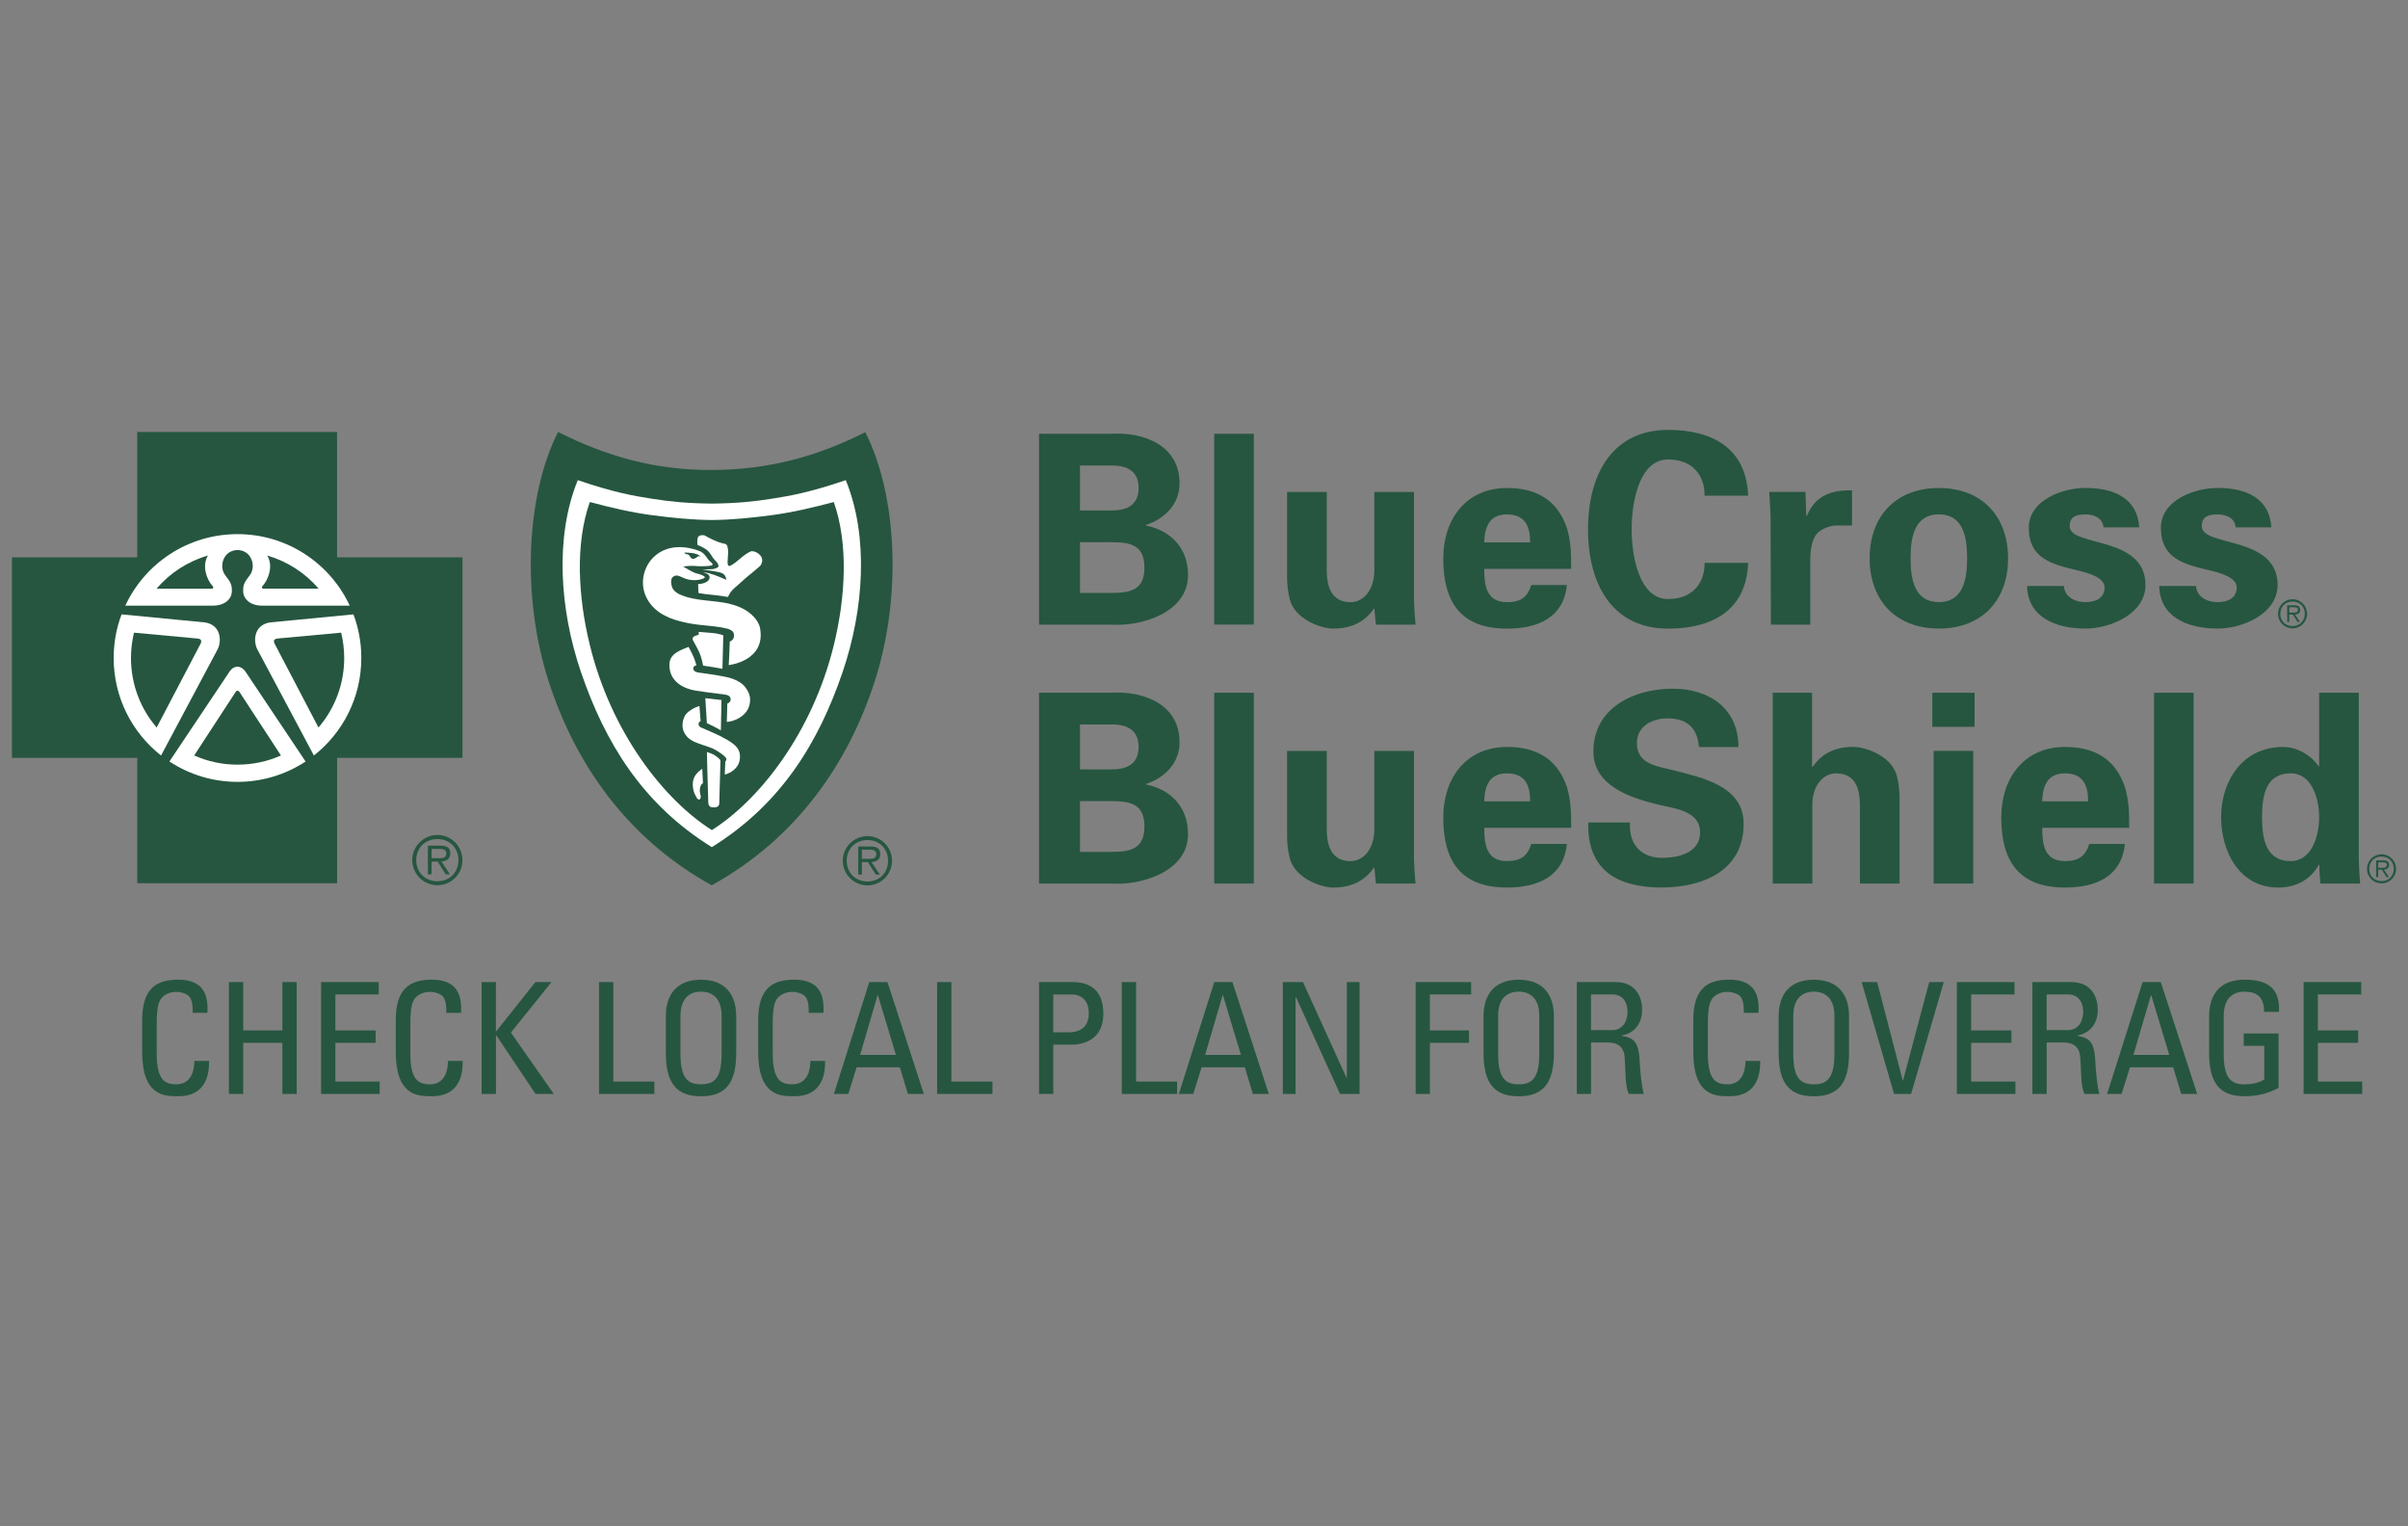<svg xmlns="http://www.w3.org/2000/svg" fill="none" viewBox="0 0 101 64" height="64" width="101">
<rect x="0" y="0" width="101" height="64" fill="#808080" stroke="none"/>
<g clip-path="url(#clip0_7158_7010)">
<path fill="#265640" d="M43.58 26.194V18.191H46.583C48.013 18.103 49.475 18.702 49.475 20.264C49.475 21.139 48.865 21.749 48.069 22.014V22.037C49.078 22.248 49.83 22.947 49.83 24.121C49.83 25.706 47.837 26.282 46.607 26.194H43.58ZM46.639 21.406C47.361 21.406 47.758 21.106 47.758 20.463C47.758 19.821 47.358 19.521 46.639 19.521H45.298V21.406H46.639ZM46.639 24.864C47.449 24.864 48.001 24.72 48.001 23.801C48.001 22.882 47.447 22.738 46.639 22.738H45.298V24.866H46.639V24.864ZM52.59 18.19V26.192H50.928V18.19H52.59ZM57.643 25.506C57.288 26.017 56.768 26.36 55.925 26.36C55.371 26.36 54.296 25.94 54.097 25.13C54.008 24.787 53.985 24.431 53.985 24.243V20.63H55.649V23.967C55.658 24.566 55.826 25.253 56.647 25.253C57.167 25.253 57.622 24.777 57.645 23.967V20.63H59.307V25.197C59.318 25.531 59.34 25.863 59.374 26.195H57.71L57.643 25.506ZM62.254 23.855C62.254 24.575 62.354 25.252 63.208 25.252C63.783 25.252 64.071 25.041 64.227 24.533H65.723C65.579 25.907 64.503 26.362 63.208 26.362C61.302 26.362 60.536 25.287 60.536 23.424C60.536 21.75 61.511 20.465 63.208 20.465C64.25 20.465 65.113 20.82 65.579 21.794C65.735 22.105 65.812 22.437 65.856 22.792C65.9 23.136 65.9 23.491 65.9 23.855H62.254ZM64.18 22.746C64.18 22.135 64.015 21.572 63.205 21.572C62.442 21.572 62.275 22.138 62.252 22.746H64.18ZM71.496 20.785C71.507 19.943 70.996 19.268 69.966 19.268C68.748 19.268 68.437 21.073 68.437 22.194C68.437 23.313 68.748 25.121 69.966 25.121C70.996 25.121 71.507 24.445 71.496 23.603H73.324C73.248 25.608 71.806 26.362 69.966 26.362C67.65 26.362 66.608 24.534 66.608 22.197C66.608 19.857 67.65 18.028 69.966 18.028C71.806 18.028 73.248 18.783 73.324 20.788H71.496V20.785ZM75.729 20.629L75.761 21.639H75.785C76.14 20.764 76.85 20.541 77.681 20.564V22.038H76.961C76.683 22.061 76.319 22.214 76.151 22.449C75.973 22.76 75.94 23.068 75.929 23.435V26.195H74.276L74.265 21.738C74.265 21.506 74.232 21.04 74.209 20.629H75.729ZM81.322 26.359C79.505 26.359 78.419 25.162 78.419 23.412C78.419 21.662 79.505 20.465 81.322 20.465C83.139 20.465 84.225 21.662 84.225 23.412C84.228 25.162 83.142 26.359 81.322 26.359ZM81.322 25.25C82.341 25.25 82.508 24.296 82.508 23.41C82.508 22.523 82.343 21.569 81.322 21.569C80.303 21.569 80.136 22.523 80.136 23.41C80.136 24.299 80.303 25.25 81.322 25.25ZM88.228 22.115C88.204 21.739 87.852 21.572 87.473 21.572C87.019 21.572 86.81 21.704 86.81 22.071C86.81 22.946 89.989 22.447 89.989 24.531C89.989 25.749 88.504 26.36 87.473 26.36C86.176 26.36 85.046 25.849 85.025 24.575H86.566C86.598 25.007 86.986 25.25 87.476 25.25C87.931 25.25 88.274 25.062 88.274 24.631C88.274 24.188 87.476 23.999 87.144 23.921C86.081 23.665 85.095 23.433 85.095 22.136C85.095 20.973 86.503 20.462 87.478 20.462C88.652 20.462 89.65 20.883 89.727 22.115H88.228ZM93.769 22.115C93.748 21.739 93.393 21.572 93.015 21.572C92.56 21.572 92.351 21.704 92.351 22.071C92.351 22.946 95.531 22.447 95.531 24.531C95.531 25.749 94.045 26.36 93.015 26.36C91.718 26.36 90.587 25.849 90.567 24.575H92.108C92.14 25.007 92.53 25.25 93.017 25.25C93.472 25.25 93.816 25.062 93.816 24.631C93.816 24.188 93.017 23.999 92.685 23.921C91.62 23.665 90.636 23.433 90.636 22.136C90.636 20.973 92.043 20.462 93.02 20.462C94.194 20.462 95.192 20.883 95.269 22.115H93.769ZM43.58 37.053V29.051H46.583C48.013 28.963 49.475 29.562 49.475 31.124C49.475 31.998 48.865 32.609 48.069 32.876V32.897C49.078 33.108 49.83 33.806 49.83 34.981C49.83 36.566 47.837 37.141 46.607 37.053H43.58ZM46.639 32.265C47.361 32.265 47.758 31.966 47.758 31.323C47.758 30.68 47.358 30.381 46.639 30.381H45.298V32.265H46.639ZM46.639 35.723C47.449 35.723 48.001 35.58 48.001 34.658C48.001 33.739 47.447 33.595 46.639 33.595H45.298V35.723H46.639ZM52.59 29.05V37.052H50.928V29.05H52.59ZM57.643 36.366C57.288 36.876 56.768 37.22 55.925 37.22C55.371 37.22 54.296 36.8 54.097 35.99C54.008 35.646 53.985 35.291 53.985 35.103V31.49H55.649V34.827C55.658 35.426 55.826 36.113 56.647 36.113C57.167 36.113 57.622 35.637 57.645 34.827V31.49H59.307V36.054C59.318 36.388 59.34 36.721 59.374 37.053H57.71L57.643 36.366ZM62.254 34.713C62.254 35.434 62.354 36.11 63.208 36.11C63.783 36.11 64.071 35.898 64.227 35.39H65.723C65.579 36.764 64.503 37.219 63.208 37.219C61.302 37.219 60.536 36.145 60.536 34.283C60.536 32.61 61.511 31.324 63.208 31.324C64.25 31.324 65.113 31.679 65.579 32.654C65.735 32.965 65.812 33.297 65.856 33.652C65.9 33.995 65.9 34.35 65.9 34.715H62.254V34.713ZM64.18 33.605C64.18 32.995 64.015 32.431 63.205 32.431C62.442 32.431 62.275 32.997 62.252 33.605H64.18ZM71.262 31.334C71.195 30.524 70.763 30.125 69.932 30.125C69.301 30.125 68.658 30.457 68.658 31.155C68.658 32.021 69.433 32.118 70.12 32.285C71.339 32.596 73.135 32.94 73.135 34.546C73.135 36.53 71.406 37.217 69.688 37.217C67.86 37.217 66.565 36.509 66.618 34.49H68.37C68.303 35.377 68.814 35.975 69.712 35.975C70.398 35.975 71.308 35.764 71.308 34.91C71.308 33.968 70.166 33.903 69.48 33.724C68.361 33.448 66.832 32.938 66.832 31.52C66.832 29.691 68.516 28.881 70.157 28.881C71.71 28.881 72.917 29.723 72.917 31.329H71.262V31.334ZM74.354 37.052V29.05H76.004V32.141L76.028 32.164C76.371 31.654 76.893 31.322 77.734 31.322C78.288 31.322 79.363 31.733 79.562 32.54C79.65 32.884 79.674 33.239 79.674 33.427V37.052H78.012V33.706C78 33.107 77.836 32.431 77.014 32.431C76.494 32.431 76.039 32.898 76.016 33.706V37.052H74.354ZM82.821 29.05V30.48H81.048V29.05H82.821ZM82.765 31.489V37.052H81.104V31.489H82.765ZM85.658 34.713C85.658 35.434 85.757 36.11 86.612 36.11C87.187 36.11 87.475 35.898 87.63 35.39H89.127C88.984 36.764 87.909 37.219 86.612 37.219C84.706 37.219 83.94 36.145 83.94 34.283C83.94 32.61 84.915 31.324 86.612 31.324C87.654 31.324 88.517 31.679 88.983 32.654C89.139 32.965 89.216 33.297 89.262 33.652C89.306 33.995 89.306 34.35 89.306 34.715H85.658V34.713ZM87.584 33.605C87.584 32.995 87.419 32.431 86.609 32.431C85.846 32.431 85.679 32.997 85.655 33.605H87.584ZM92.008 29.05V37.052H90.347V29.05H92.008ZM97.273 29.05H98.935V35.943C98.935 36.309 98.968 36.685 98.991 37.052H97.327C97.303 36.785 97.282 36.53 97.282 36.265H97.259C96.893 36.92 96.273 37.219 95.553 37.219C93.924 37.219 93.161 35.701 93.161 34.272C93.161 32.775 94.036 31.324 95.765 31.324C96.34 31.324 96.939 31.668 97.25 32.134H97.273V29.05ZM96.076 36.11C96.974 36.11 97.273 35.035 97.273 34.269C97.273 33.504 96.974 32.429 96.076 32.429C95.013 32.429 94.878 33.415 94.878 34.269C94.878 35.123 95.013 36.11 96.076 36.11ZM18.347 36.956C17.832 36.956 17.458 36.587 17.458 36.069C17.458 35.556 17.829 35.187 18.347 35.187C18.86 35.187 19.229 35.558 19.229 36.069C19.229 36.584 18.86 36.956 18.347 36.956ZM18.347 35.015C17.765 35.015 17.291 35.489 17.291 36.067C17.291 36.347 17.403 36.615 17.601 36.813C17.799 37.011 18.067 37.122 18.347 37.123C18.927 37.123 19.398 36.649 19.398 36.067C19.396 35.491 18.927 35.015 18.347 35.015Z"></path>
<path fill="#265640" d="M18.316 35.989H18.103V35.601H18.435C18.578 35.601 18.72 35.622 18.72 35.791C18.72 36.019 18.483 35.989 18.316 35.989ZM18.887 35.796C18.887 35.578 18.78 35.462 18.467 35.462H17.947V36.664H18.101V36.13H18.358L18.697 36.664H18.871L18.514 36.13C18.725 36.112 18.887 36.023 18.887 35.796ZM14.137 23.373V18.116H5.757V23.373H0.5V31.781H5.759V37.038H14.139V31.781H19.398V23.373H14.137ZM36.385 36.965C35.879 36.965 35.514 36.602 35.514 36.094C35.514 35.59 35.881 35.229 36.385 35.229C36.886 35.229 37.248 35.59 37.248 36.094C37.25 36.602 36.888 36.965 36.385 36.965ZM36.385 35.064C35.814 35.064 35.349 35.526 35.349 36.094C35.35 36.368 35.459 36.632 35.653 36.826C35.847 37.02 36.11 37.129 36.385 37.129C36.953 37.129 37.415 36.665 37.415 36.094C37.415 35.821 37.306 35.559 37.113 35.366C36.92 35.172 36.658 35.064 36.385 35.064Z"></path>
<path fill="#265640" d="M36.359 36.015H36.15V35.634H36.475C36.619 35.634 36.756 35.657 36.756 35.822C36.756 36.043 36.526 36.015 36.359 36.015ZM36.921 35.822C36.921 35.611 36.816 35.497 36.51 35.497H35.999V36.676H36.15V36.152H36.403L36.735 36.676H36.905L36.552 36.152C36.761 36.138 36.921 36.052 36.921 35.822ZM36.293 18.124C34.26 19.15 32.232 19.7 29.851 19.709C27.472 19.717 25.444 19.141 23.408 18.115C22.071 20.745 21.86 25.017 23.016 28.584C24.13 32.024 26.288 35.154 29.851 37.125C33.413 35.157 35.571 32.024 36.685 28.584C37.841 25.017 37.63 20.756 36.293 18.124Z"></path>
<path fill="white" d="M13.166 31.682L13.169 31.689L10.781 27.207C10.607 26.824 10.683 26.191 11.338 26.1L14.824 25.764C15.044 26.349 15.157 26.969 15.155 27.595C15.153 29.254 14.378 30.73 13.166 31.682ZM12.819 31.936L12.817 31.934C11.97 32.492 10.977 32.789 9.963 32.788C8.948 32.789 7.955 32.492 7.108 31.934L7.106 31.936V31.931H7.108L9.638 28.148C9.826 27.884 10.106 27.905 10.285 28.148L12.815 31.931H12.817V31.936H12.819ZM4.768 27.595C4.768 26.95 4.884 26.332 5.1 25.764L8.583 26.1C9.238 26.191 9.312 26.824 9.14 27.207L6.752 31.689L6.754 31.682C5.545 30.73 4.768 29.254 4.768 27.595Z"></path>
<path fill="#265640" d="M9.965 28.966C9.95 28.966 9.935 28.969 9.922 28.977C9.909 28.984 9.898 28.994 9.89 29.007L8.145 31.681C8.718 31.936 9.338 32.067 9.965 32.066C10.612 32.066 11.227 31.929 11.784 31.681L10.037 29.007C10.016 28.98 9.99 28.966 9.965 28.966ZM8.258 26.775L5.62 26.531C5.537 26.88 5.494 27.236 5.494 27.594C5.494 28.711 5.9 29.727 6.571 30.509L8.421 26.979C8.463 26.87 8.449 26.787 8.258 26.775Z"></path>
<path fill="white" d="M9.962 22.399C12.044 22.399 13.843 23.625 14.669 25.398H10.972C10.445 25.386 10.211 25.078 10.201 24.827C10.188 24.53 10.236 24.435 10.482 24.117C10.749 23.759 10.566 23.077 9.962 23.066C9.359 23.077 9.173 23.762 9.443 24.117C9.689 24.435 9.735 24.53 9.723 24.827C9.714 25.078 9.482 25.386 8.953 25.398H5.256C6.082 23.625 7.879 22.399 9.962 22.399Z"></path>
<path fill="#265640" d="M13.365 24.686C12.797 24.023 12.047 23.54 11.209 23.296C11.474 23.735 11.258 24.308 11.009 24.579C10.963 24.626 10.986 24.674 11.028 24.684H13.365V24.686ZM11.671 26.774C11.48 26.788 11.466 26.87 11.511 26.979L13.358 30.509C14.056 29.698 14.439 28.663 14.437 27.594C14.437 27.229 14.393 26.874 14.309 26.531L11.671 26.774ZM8.722 23.296C7.883 23.538 7.134 24.022 6.566 24.686H8.903C8.945 24.674 8.968 24.626 8.92 24.582C8.671 24.308 8.458 23.735 8.722 23.296Z"></path>
<path fill="white" d="M35.345 28.176C34.345 31.11 32.783 33.711 29.854 35.526C29.856 35.529 29.856 35.529 29.859 35.529H29.854C29.854 35.529 29.854 35.526 29.856 35.526C26.927 33.711 25.366 31.11 24.365 28.176C23.477 25.568 23.261 22.516 24.235 20.135C25.7 20.638 26.558 20.794 27.357 20.917C28.1 21.033 28.763 21.105 29.854 21.119H29.859C30.945 21.105 31.611 21.033 32.354 20.917C33.15 20.794 34.008 20.638 35.475 20.135C36.448 22.516 36.232 25.568 35.345 28.176Z"></path>
<path fill="#265640" d="M32.398 21.6C31.542 21.714 30.692 21.8 29.859 21.807H29.855C29.017 21.8 28.17 21.714 27.313 21.6C26.457 21.484 25.628 21.289 24.739 21.053C24.118 22.812 24.25 25.033 24.73 27.01C25.628 30.733 27.875 33.562 29.857 34.81C31.839 33.564 34.085 30.733 34.984 27.01C35.462 25.035 35.592 22.814 34.972 21.053C34.081 21.289 33.252 21.484 32.398 21.6Z"></path>
<path fill="white" d="M31.957 23.586C31.913 23.732 31.878 23.73 31.783 23.82C31.583 24.001 31.319 24.187 31.061 24.435C30.896 24.593 30.736 24.686 30.618 24.876C30.59 24.918 30.53 25.036 30.53 25.036C30.089 24.948 29.641 24.939 29.297 24.869L29.281 24.493C29.281 24.493 29.722 24.489 29.766 24.224C29.768 24.21 29.757 24.129 29.708 24.092C29.648 24.048 29.515 23.999 29.485 23.987C29.819 24.041 30.112 24.161 30.455 24.312C30.476 24.277 30.42 24.15 30.395 24.122C30.348 24.069 30.295 24.027 30.174 23.999C29.965 23.946 29.464 23.883 29.464 23.883L29.889 23.867C29.996 23.85 30.105 23.806 30.128 23.772C30.154 23.718 30.119 23.635 30.047 23.556C29.998 23.502 29.947 23.453 29.907 23.398C29.857 23.326 29.791 23.194 29.701 23.112C29.59 22.98 29.253 22.852 29.253 22.852C29.253 22.852 29.225 22.627 29.281 22.518C29.323 22.437 29.501 22.428 29.559 22.456C29.81 22.597 30.096 22.75 30.432 22.811C30.502 22.862 30.504 22.878 30.525 22.98C30.574 23.205 30.485 23.535 30.532 23.693C30.555 23.744 30.604 23.741 30.643 23.72C30.956 23.553 31.168 23.261 31.486 23.126C31.627 23.061 32.052 23.275 31.957 23.586Z"></path>
<path fill="white" d="M30.565 27.891C30.565 27.891 30.605 27.225 30.61 26.905C30.786 26.835 30.825 26.661 30.758 26.52C30.721 26.441 30.588 26.385 30.51 26.364C30.143 26.271 29.809 26.255 29.43 26.213C29.099 26.178 28.836 26.134 28.532 26.055C27.91 25.895 27.384 25.61 27.107 25.043C26.766 24.343 27.073 23.475 27.743 23.124C28.251 22.86 28.822 22.911 29.335 23.106C29.514 23.175 29.609 23.328 29.718 23.479C29.767 23.547 29.843 23.575 29.885 23.649C29.911 23.691 29.853 23.711 29.83 23.716C29.718 23.748 29.342 23.753 29.219 23.739C29.066 23.721 28.811 23.728 28.657 23.76C28.818 23.851 28.992 23.964 29.152 24.027C29.25 24.064 29.326 24.064 29.417 24.108C29.454 24.127 29.56 24.157 29.56 24.208C29.549 24.257 29.46 24.275 29.395 24.296C29.252 24.336 29.052 24.345 28.866 24.301C28.574 24.234 28.437 24.062 28.256 24.169C28.135 24.241 28.133 24.405 28.172 24.572C28.238 24.832 28.509 24.939 28.739 25.016C29.537 25.273 30.391 25.127 31.171 25.529C31.473 25.684 31.814 25.997 31.877 26.332C32.139 27.726 30.565 27.891 30.565 27.891Z"></path>
<path fill="white" d="M29.305 26.499C29.305 26.499 29.463 26.515 29.846 26.541C30.141 26.562 30.338 26.643 30.338 26.643L30.301 28.047C30.033 27.995 29.762 27.951 29.491 27.915C29.396 27.407 29.273 27.233 29.069 26.859C29.022 26.773 29.062 26.74 29.076 26.72C29.104 26.669 29.308 26.617 29.308 26.617L29.305 26.499Z"></path>
<path fill="white" d="M31.436 29.559C31.383 29.787 31.237 29.968 30.998 30.111C30.747 30.262 30.485 30.274 30.485 30.274L30.506 29.503C30.506 29.503 30.564 29.49 30.603 29.441C30.643 29.392 30.652 29.36 30.643 29.292C30.636 29.248 30.601 29.19 30.531 29.16C30.454 29.128 30.339 29.116 30.29 29.111C29.909 29.065 29.561 29.023 29.19 28.963C28.517 28.854 28.041 28.466 28.08 27.826C28.108 27.394 28.561 27.259 28.881 27.127C28.985 27.313 29.081 27.512 29.118 27.612C29.178 27.784 29.211 27.898 29.211 27.898C29.211 27.898 29.067 27.923 29.078 28.041C29.09 28.146 29.206 28.19 29.278 28.201C29.749 28.267 30.373 28.345 30.705 28.457C30.926 28.533 31.142 28.656 31.267 28.828C31.455 29.081 31.497 29.29 31.436 29.559Z"></path>
<path fill="white" d="M29.584 29.279C29.89 29.314 30.002 29.326 30.262 29.356L30.236 30.628L29.942 30.467L29.649 30.326L29.584 29.279Z"></path>
<path fill="white" d="M30.767 32.298C30.659 32.384 30.534 32.448 30.4 32.483L30.421 31.94C30.421 31.94 30.481 31.884 30.465 31.817C30.437 31.708 30.05 31.448 29.843 31.369C29.632 31.286 29.351 31.207 29.149 31.119C28.683 30.917 28.513 30.506 28.704 30.06C28.773 29.896 28.959 29.782 29.063 29.722C29.175 29.657 29.337 29.605 29.337 29.605L29.386 30.241C29.386 30.241 29.326 30.265 29.307 30.32C29.272 30.432 29.374 30.494 29.402 30.506C29.709 30.643 30.154 30.819 30.479 31.012C30.899 31.258 31.038 31.437 31.038 31.734C31.036 31.998 30.922 32.168 30.767 32.298Z"></path>
<path fill="white" d="M30.169 33.676C30.167 33.776 30.13 33.855 29.94 33.859C29.782 33.862 29.712 33.806 29.708 33.641C29.682 32.91 29.65 31.536 29.65 31.536C29.65 31.536 29.856 31.599 29.954 31.657C30.038 31.708 30.116 31.77 30.186 31.84C30.204 31.868 30.221 31.875 30.218 31.919C30.204 32.453 30.172 33.441 30.169 33.676ZM29.358 33.073C29.33 33.266 29.409 33.347 29.391 33.438C29.358 33.584 29.265 33.54 29.21 33.43C29.133 33.284 29.082 33.21 29.061 32.985C29.026 32.628 29.205 32.456 29.286 32.374C29.374 32.286 29.456 32.242 29.456 32.242L29.484 32.843C29.484 32.843 29.386 32.88 29.358 33.073Z"></path>
<path fill="#265640" d="M28.877 23.262C28.977 23.331 28.956 23.456 29.1 23.431C29.174 23.419 29.218 23.373 29.283 23.326C29.292 23.322 29.367 23.331 29.387 23.338C29.23 23.178 28.914 23.178 28.705 23.171C28.756 23.273 28.814 23.22 28.877 23.262ZM96.159 26.254C95.859 26.254 95.644 26.038 95.644 25.739C95.644 25.442 95.859 25.226 96.159 25.226C96.456 25.226 96.672 25.442 96.672 25.739C96.669 26.038 96.456 26.254 96.159 26.254ZM96.159 25.128C95.997 25.128 95.841 25.193 95.726 25.307C95.612 25.421 95.547 25.577 95.546 25.739C95.546 25.819 95.562 25.899 95.593 25.973C95.623 26.048 95.668 26.115 95.725 26.172C95.782 26.229 95.85 26.274 95.924 26.305C95.999 26.336 96.078 26.352 96.159 26.352C96.495 26.352 96.769 26.075 96.769 25.739C96.767 25.404 96.495 25.128 96.159 25.128Z"></path>
<path fill="#265640" d="M96.145 25.69H96.022V25.465H96.215C96.298 25.465 96.382 25.477 96.382 25.574C96.38 25.706 96.243 25.69 96.145 25.69ZM96.477 25.579C96.477 25.454 96.414 25.384 96.233 25.384H95.932V26.082H96.02V25.774H96.171L96.368 26.082H96.47L96.261 25.774C96.382 25.762 96.477 25.711 96.477 25.579ZM99.89 36.949C99.591 36.949 99.375 36.733 99.375 36.434C99.375 36.137 99.591 35.921 99.89 35.921C100.187 35.921 100.403 36.137 100.403 36.434C100.403 36.736 100.187 36.949 99.89 36.949ZM99.89 35.824C99.728 35.824 99.573 35.888 99.458 36.002C99.343 36.117 99.278 36.272 99.278 36.434C99.278 36.515 99.293 36.594 99.324 36.669C99.355 36.743 99.4 36.81 99.457 36.867C99.514 36.924 99.581 36.969 99.656 37C99.73 37.031 99.81 37.047 99.89 37.047C100.052 37.046 100.208 36.981 100.322 36.866C100.436 36.752 100.501 36.596 100.501 36.434C100.5 36.272 100.436 36.117 100.321 36.003C100.207 35.889 100.052 35.824 99.89 35.824Z"></path>
<path fill="#265640" d="M99.875 36.389H99.752V36.164H99.945C100.028 36.164 100.112 36.175 100.112 36.273C100.11 36.405 99.973 36.389 99.875 36.389ZM100.207 36.275C100.207 36.15 100.144 36.08 99.963 36.08H99.662V36.779H99.75V36.47H99.901L100.098 36.779H100.2L99.991 36.47C100.112 36.458 100.207 36.407 100.207 36.275ZM8.082 42.478C8.089 42.211 8.068 41.944 7.945 41.796C7.822 41.647 7.541 41.594 7.418 41.594C6.924 41.594 6.729 41.893 6.71 41.958C6.692 42.009 6.573 42.128 6.573 42.933V44.186C6.573 45.337 6.949 45.472 7.411 45.472C7.592 45.472 8.144 45.407 8.151 44.49H8.769C8.794 45.971 7.748 45.971 7.444 45.971C6.859 45.971 5.963 45.931 5.963 44.112V42.787C5.963 41.462 6.548 41.083 7.471 41.083C8.4 41.083 8.757 41.564 8.699 42.473H8.082V42.478ZM9.603 45.876V41.183H10.202V43.212H11.845V41.183H12.444V45.876H11.845V43.732H10.202V45.876H9.603ZM13.468 45.876V41.183H15.886V41.703H14.066V43.212H15.756V43.732H14.066V45.356H15.925V45.876H13.468ZM18.719 42.478C18.726 42.211 18.705 41.944 18.582 41.796C18.459 41.647 18.179 41.594 18.056 41.594C17.561 41.594 17.366 41.893 17.348 41.958C17.329 42.009 17.211 42.128 17.211 42.933V44.186C17.211 45.337 17.587 45.472 18.049 45.472C18.23 45.472 18.782 45.407 18.789 44.49H19.406C19.432 45.971 18.385 45.971 18.081 45.971C17.496 45.971 16.6 45.931 16.6 44.112V42.787C16.6 41.462 17.185 41.083 18.109 41.083C19.037 41.083 19.395 41.564 19.337 42.473H18.719V42.478ZM20.201 45.876V41.183H20.8V43.244H20.819L22.457 41.183H23.132L21.429 43.302L23.23 45.876H22.464L20.821 43.425H20.802V45.876H20.201ZM25.126 45.876V41.183H25.725V45.356H27.447V45.876H25.126ZM27.928 44.16V42.619C27.928 41.684 28.408 41.085 29.404 41.085C30.397 41.085 30.88 41.684 30.88 42.619V44.16C30.88 45.46 30.4 45.973 29.404 45.973C28.408 45.973 27.928 45.46 27.928 44.16ZM30.267 44.186V42.6C30.267 41.619 29.592 41.586 29.404 41.586C29.216 41.586 28.541 41.619 28.541 42.6V44.186C28.541 45.211 28.84 45.471 29.404 45.471C29.968 45.471 30.267 45.211 30.267 44.186ZM33.92 42.478C33.927 42.211 33.906 41.944 33.783 41.796C33.66 41.647 33.379 41.594 33.256 41.594C32.762 41.594 32.567 41.893 32.548 41.958C32.53 42.009 32.411 42.128 32.411 42.933V44.186C32.411 45.337 32.787 45.472 33.249 45.472C33.43 45.472 33.983 45.407 33.99 44.49H34.607C34.633 45.971 33.586 45.971 33.282 45.971C32.697 45.971 31.801 45.931 31.801 44.112V42.787C31.801 41.462 32.386 41.083 33.31 41.083C34.238 41.083 34.596 41.564 34.537 42.473H33.92V42.478ZM36.461 41.183H37.223L38.75 45.876H38.081L37.742 44.757H35.93L35.58 45.876H34.976L36.461 41.183ZM36.823 41.736H36.809L36.076 44.237H37.578L36.823 41.736ZM39.306 45.876V41.183H39.905V45.356H41.627V45.876H39.306ZM43.581 45.876V41.183H44.971C45.603 41.183 46.278 41.418 46.278 42.523C46.278 43.588 45.447 43.808 44.965 43.808H44.178V45.874H43.581V45.876ZM44.18 43.291H44.837C45.083 43.291 45.668 43.226 45.668 42.492C45.668 41.778 45.134 41.706 45.004 41.706H44.178V43.291H44.18ZM47.051 45.876V41.183H47.65V45.356H49.372V45.876H47.051ZM50.931 41.183H51.692L53.219 45.876H52.55L52.211 44.757H50.399L50.049 45.876H49.445L50.931 41.183ZM51.295 41.736H51.281L50.547 44.237H52.049L51.295 41.736ZM57.025 41.183V45.876H56.206L54.354 41.808H54.34V45.876H53.806V41.183H54.651L56.477 45.198H56.491V41.183H57.025ZM59.379 45.876V41.183H61.704V41.703H59.975V43.212H61.614V43.732H59.975V45.876H59.379ZM62.224 44.16V42.619C62.224 41.684 62.705 41.085 63.7 41.085C64.696 41.085 65.176 41.684 65.176 42.619V44.16C65.176 45.46 64.696 45.973 63.7 45.973C62.705 45.973 62.224 45.46 62.224 44.16ZM64.563 44.186V42.6C64.563 41.619 63.888 41.586 63.7 41.586C63.512 41.586 62.837 41.619 62.837 42.6V44.186C62.837 45.211 63.136 45.471 63.7 45.471C64.266 45.471 64.563 45.211 64.563 44.186ZM66.734 43.718V45.876H66.136V41.183H67.753C68.584 41.183 68.876 41.768 68.876 42.353C68.876 42.905 68.57 43.328 68.018 43.425V43.439C68.556 43.523 68.751 43.706 68.784 44.648C68.791 44.85 68.856 45.584 68.946 45.876H68.322C68.153 45.551 68.192 44.941 68.141 44.316C68.094 43.745 67.635 43.718 67.433 43.718H66.734ZM66.734 43.198H67.63C68.06 43.198 68.266 42.827 68.266 42.418C68.266 42.079 68.097 41.703 67.635 41.703H66.732V43.198H66.734ZM73.141 42.478C73.148 42.211 73.127 41.944 73.004 41.796C72.881 41.647 72.6 41.594 72.477 41.594C71.983 41.594 71.788 41.893 71.77 41.958C71.751 42.009 71.633 42.128 71.633 42.933V44.186C71.633 45.337 72.009 45.472 72.471 45.472C72.652 45.472 73.204 45.407 73.211 44.49H73.828C73.854 45.971 72.807 45.971 72.503 45.971C71.918 45.971 71.022 45.931 71.022 44.112V42.787C71.022 41.462 71.607 41.083 72.531 41.083C73.459 41.083 73.817 41.564 73.758 42.473H73.141V42.478ZM74.603 44.16V42.619C74.603 41.684 75.083 41.085 76.079 41.085C77.075 41.085 77.555 41.684 77.555 42.619V44.16C77.555 45.46 77.075 45.973 76.079 45.973C75.083 45.973 74.603 45.46 74.603 44.16ZM76.942 44.186V42.6C76.942 41.619 76.267 41.586 76.079 41.586C75.891 41.586 75.216 41.619 75.216 42.6V44.186C75.216 45.211 75.515 45.471 76.079 45.471C76.645 45.471 76.942 45.211 76.942 44.186ZM80.158 45.876H79.443L78.085 41.183H78.735L79.807 45.31H79.821L80.919 41.183H81.529L80.158 45.876ZM82.077 45.876V41.183H84.495V41.703H82.676V43.212H84.365V43.732H82.676V45.356H84.534V45.876H82.077ZM85.845 43.718V45.876H85.246V41.183H86.864C87.695 41.183 87.987 41.768 87.987 42.353C87.987 42.905 87.681 43.328 87.129 43.425V43.439C87.667 43.523 87.862 43.706 87.894 44.648C87.901 44.85 87.966 45.584 88.057 45.876H87.433C87.263 45.551 87.303 44.941 87.251 44.316C87.205 43.745 86.746 43.718 86.544 43.718H85.845ZM85.845 43.198H86.741C87.17 43.198 87.377 42.827 87.377 42.418C87.377 42.079 87.207 41.703 86.746 41.703H85.843V43.198H85.845ZM89.869 41.183H90.631L92.158 45.876H91.489L91.15 44.757H89.338L88.987 45.876H88.379L89.869 41.183ZM90.231 41.736H90.218L89.484 44.237H90.986L90.231 41.736ZM94.965 42.439C94.965 41.886 94.738 41.587 94.135 41.587C93.946 41.587 93.271 41.619 93.271 42.601V44.186C93.271 45.212 93.57 45.472 94.135 45.472C94.564 45.472 94.849 45.356 94.972 45.263V43.859H94.109V43.339H95.571V45.62C95.188 45.829 94.74 45.971 94.135 45.971C93.141 45.971 92.658 45.458 92.658 44.158V42.617C92.658 41.682 93.139 41.083 94.135 41.083C95.149 41.083 95.629 41.455 95.59 42.434H94.965V42.439ZM96.621 45.876V41.183H99.039V41.703H97.219V43.212H98.909V43.732H97.219V45.356H99.078V45.876H96.621Z"></path>
</g>
<defs>
<clipPath id="clip0_7158_7010">
<rect transform="translate(0.5)" fill="white" height="64" width="100"></rect>
</clipPath>
</defs>
</svg>
